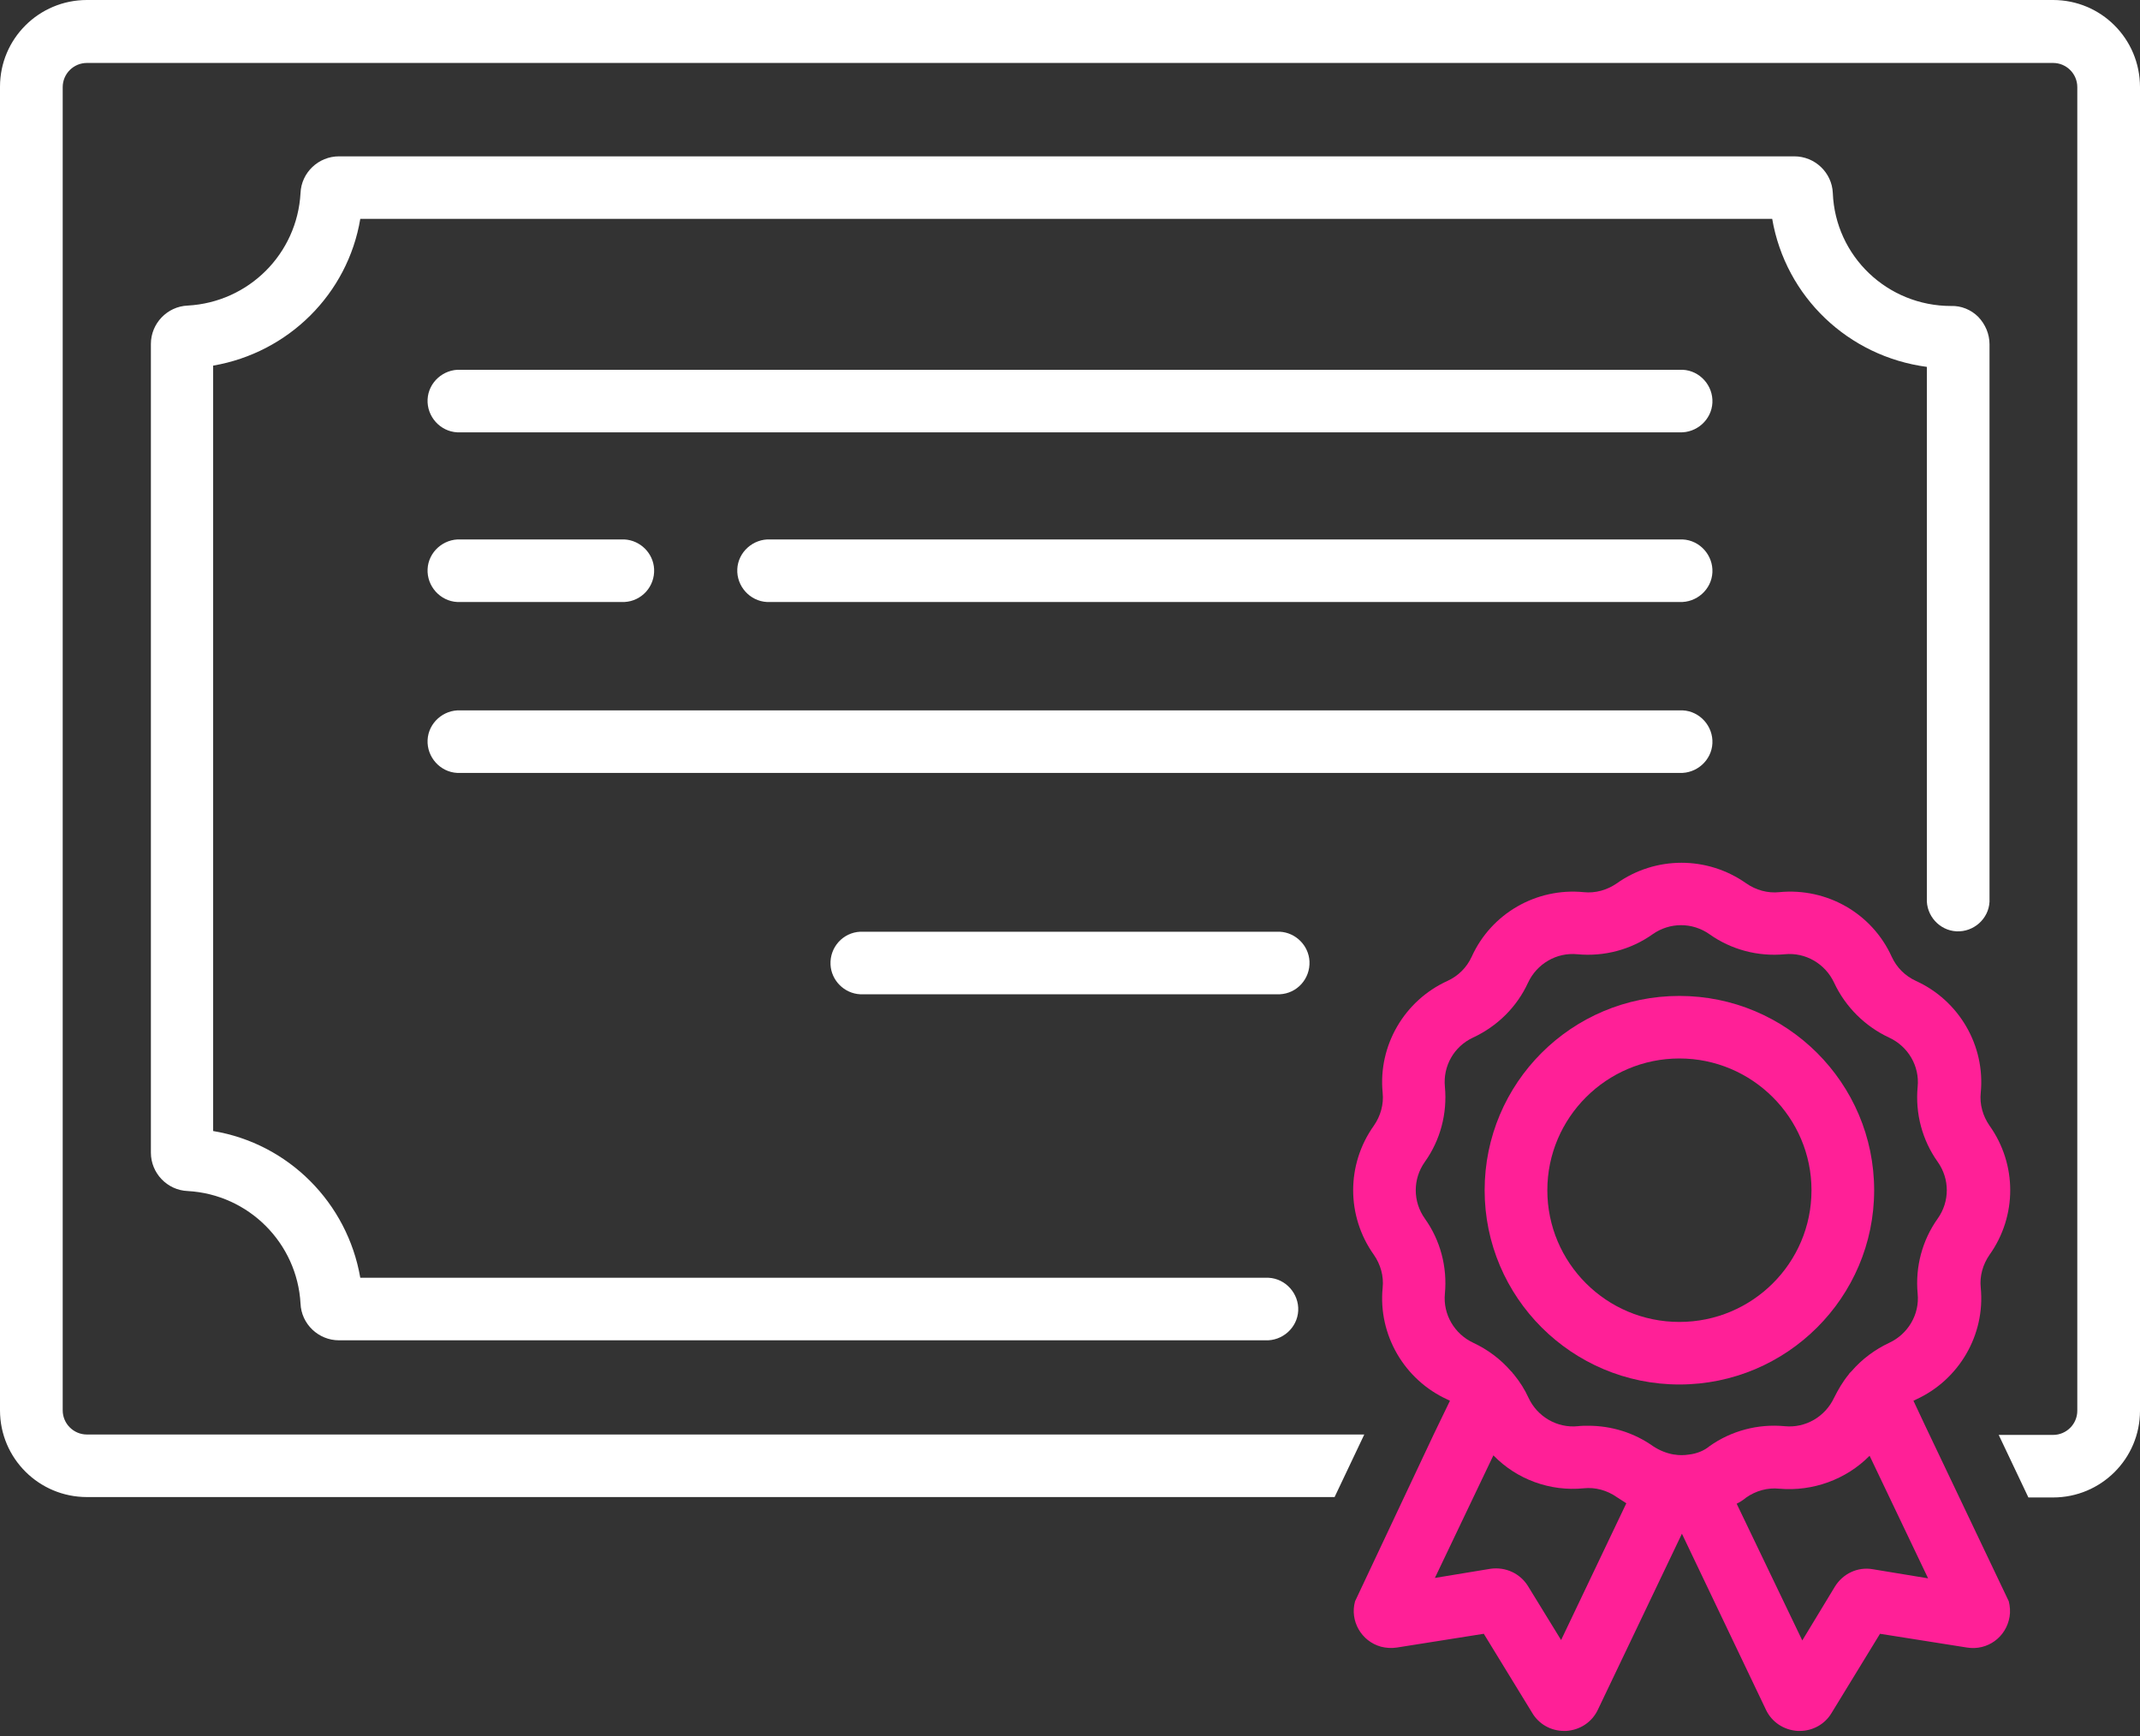 <svg width="53" height="43" viewBox="0 0 53 43" fill="none" xmlns="http://www.w3.org/2000/svg">
<rect x="0" y="0" width="53" height="43" fill="#333333" stroke="none"/>
<path d="M41.593 9.158H11.407C10.983 9.137 10.61 9.468 10.59 9.891C10.569 10.314 10.9 10.686 11.325 10.707H41.593C42.017 10.727 42.39 10.397 42.41 9.973C42.431 9.55 42.1 9.178 41.675 9.158C41.644 9.158 41.613 9.158 41.593 9.158Z" fill="white"/>
<path d="M41.593 17.593H11.407C10.983 17.572 10.61 17.903 10.59 18.326C10.569 18.749 10.9 19.121 11.325 19.142H41.593C42.017 19.162 42.39 18.832 42.41 18.409C42.431 17.985 42.1 17.614 41.675 17.593H41.593Z" fill="white"/>
<path d="M31.697 23.075H21.303C20.879 23.096 20.548 23.457 20.569 23.891C20.589 24.283 20.91 24.604 21.303 24.624H31.697C32.121 24.604 32.452 24.242 32.431 23.808C32.411 23.416 32.09 23.096 31.697 23.075Z" fill="white"/>
<path d="M41.593 13.36H19.078C18.654 13.339 18.281 13.67 18.26 14.093C18.239 14.516 18.571 14.888 18.995 14.909H41.593C42.017 14.929 42.39 14.599 42.41 14.176C42.431 13.752 42.1 13.381 41.675 13.36H41.593Z" fill="white"/>
<path d="M15.465 13.36H11.407C10.983 13.339 10.61 13.67 10.59 14.093C10.569 14.516 10.9 14.888 11.325 14.909H15.465C15.89 14.888 16.221 14.527 16.2 14.093C16.18 13.701 15.859 13.381 15.465 13.36Z" fill="white"/>
<path d="M48.994 7.847C48.818 7.671 48.57 7.568 48.321 7.578C46.748 7.578 45.454 6.35 45.392 4.78C45.371 4.274 44.947 3.872 44.439 3.872H8.395C7.888 3.872 7.463 4.274 7.443 4.78C7.36 6.288 6.159 7.485 4.648 7.568C4.141 7.589 3.737 8.012 3.737 8.518V28.547C3.737 29.053 4.141 29.477 4.648 29.497C6.159 29.58 7.36 30.788 7.443 32.285C7.463 32.791 7.888 33.194 8.395 33.194H31.334C31.759 33.214 32.131 32.884 32.152 32.461C32.173 32.037 31.841 31.666 31.417 31.645H8.923C8.602 29.786 7.143 28.32 5.279 28.011V9.055C7.143 8.735 8.613 7.279 8.923 5.42H43.891C44.222 7.351 45.775 8.828 47.721 9.086V22.25C47.7 22.673 48.031 23.044 48.456 23.065C48.88 23.086 49.253 22.755 49.273 22.332V8.528C49.273 8.27 49.17 8.033 48.994 7.847Z" fill="white"/>
<path d="M41.593 24.665C38.922 24.665 36.769 26.823 36.769 29.477C36.769 32.13 38.932 34.288 41.593 34.288C44.253 34.288 46.416 32.13 46.416 29.477C46.416 26.823 44.253 24.665 41.593 24.665ZM41.593 32.739C39.781 32.739 38.322 31.273 38.322 29.477C38.322 27.68 39.791 26.214 41.593 26.214C43.394 26.214 44.864 27.68 44.864 29.477C44.864 31.284 43.394 32.739 41.593 32.739Z" fill="#FF2097"/>
<path d="M50.847 0H2.153C0.963 0 0 0.96 0 2.148V34.928C0 36.115 0.963 37.076 2.153 37.076H33.053L33.788 35.527H2.153C1.822 35.527 1.553 35.258 1.553 34.928V2.158C1.553 1.827 1.822 1.559 2.153 1.559H50.847C51.178 1.559 51.447 1.827 51.447 2.158V34.938C51.447 35.269 51.178 35.537 50.847 35.537H49.501L50.236 37.086H50.847C52.037 37.086 53 36.126 53 34.938V2.158C53 0.96 52.037 0 50.847 0Z" fill="white"/>
<path d="M47.7 35.352L47.389 34.691L47.452 34.66C48.518 34.175 49.17 33.059 49.056 31.893C49.025 31.604 49.108 31.315 49.273 31.077C49.957 30.117 49.957 28.837 49.273 27.877C49.108 27.639 49.025 27.35 49.056 27.061C49.17 25.894 48.518 24.779 47.452 24.294C47.182 24.17 46.975 23.963 46.851 23.695C46.365 22.621 45.247 21.981 44.067 22.095C43.777 22.126 43.487 22.043 43.249 21.878C42.286 21.197 41.002 21.197 40.04 21.878C39.802 22.043 39.512 22.126 39.222 22.095C38.052 21.981 36.934 22.621 36.448 23.695C36.324 23.963 36.117 24.17 35.847 24.294C34.781 24.779 34.129 25.894 34.243 27.061C34.274 27.35 34.191 27.639 34.026 27.877C33.342 28.837 33.342 30.117 34.026 31.077C34.191 31.315 34.274 31.604 34.243 31.893C34.129 33.059 34.781 34.175 35.847 34.66C35.868 34.67 35.889 34.68 35.91 34.691L35.506 35.527L33.56 39.657C33.425 40.142 33.715 40.648 34.202 40.782C34.326 40.813 34.46 40.824 34.595 40.803L36.748 40.462L37.949 42.424C38.114 42.703 38.415 42.868 38.736 42.868H38.787C39.129 42.847 39.429 42.651 39.574 42.341L41.655 37.984L43.735 42.341C43.88 42.651 44.181 42.847 44.522 42.868H44.574C44.895 42.868 45.195 42.703 45.361 42.424L46.561 40.462L48.715 40.803C49.222 40.885 49.688 40.545 49.77 40.039C49.791 39.915 49.781 39.781 49.75 39.657L47.7 35.352ZM38.663 40.617L37.845 39.285C37.649 38.965 37.286 38.8 36.914 38.852L35.537 39.079L36.986 36.043C37.566 36.642 38.394 36.941 39.222 36.859C39.512 36.828 39.802 36.91 40.04 37.076C40.123 37.127 40.195 37.179 40.278 37.23L38.663 40.617ZM41.831 36.023C41.706 36.043 41.582 36.043 41.468 36.023H41.458C41.272 35.992 41.096 35.919 40.94 35.816C40.475 35.486 39.916 35.31 39.336 35.31C39.253 35.31 39.16 35.31 39.077 35.321C38.56 35.372 38.073 35.083 37.856 34.618C37.763 34.412 37.638 34.216 37.493 34.04C37.483 34.03 37.483 34.02 37.473 34.02L37.452 33.989L37.421 33.958C37.162 33.658 36.841 33.421 36.489 33.256C36.023 33.039 35.734 32.553 35.785 32.037C35.847 31.377 35.672 30.716 35.288 30.179C34.988 29.756 34.988 29.198 35.288 28.775C35.672 28.238 35.847 27.577 35.785 26.916C35.734 26.4 36.013 25.915 36.479 25.698C37.079 25.419 37.566 24.944 37.845 24.335C38.063 23.87 38.549 23.581 39.067 23.633C39.729 23.695 40.392 23.52 40.93 23.137C41.355 22.838 41.913 22.838 42.338 23.137C42.876 23.52 43.539 23.695 44.201 23.633C44.719 23.581 45.205 23.87 45.423 24.335C45.702 24.934 46.189 25.419 46.789 25.698C47.255 25.915 47.545 26.4 47.493 26.916C47.431 27.577 47.607 28.238 47.99 28.775C48.29 29.198 48.29 29.756 47.99 30.179C47.607 30.716 47.431 31.377 47.493 32.037C47.545 32.553 47.255 33.039 46.789 33.256C46.437 33.421 46.116 33.658 45.857 33.958C45.847 33.968 45.837 33.978 45.826 33.989L45.806 34.009L45.785 34.04C45.64 34.216 45.526 34.412 45.423 34.618C45.205 35.083 44.719 35.372 44.201 35.321C43.539 35.258 42.876 35.434 42.338 35.816C42.203 35.93 42.017 36.002 41.831 36.023ZM46.375 38.862C46.002 38.8 45.64 38.975 45.443 39.295L44.636 40.627L43.011 37.241C43.094 37.2 43.176 37.148 43.249 37.086C43.487 36.921 43.777 36.838 44.067 36.869C44.895 36.941 45.723 36.642 46.303 36.053L47.752 39.089L46.375 38.862Z" fill="#FF2097"/>
</svg>
